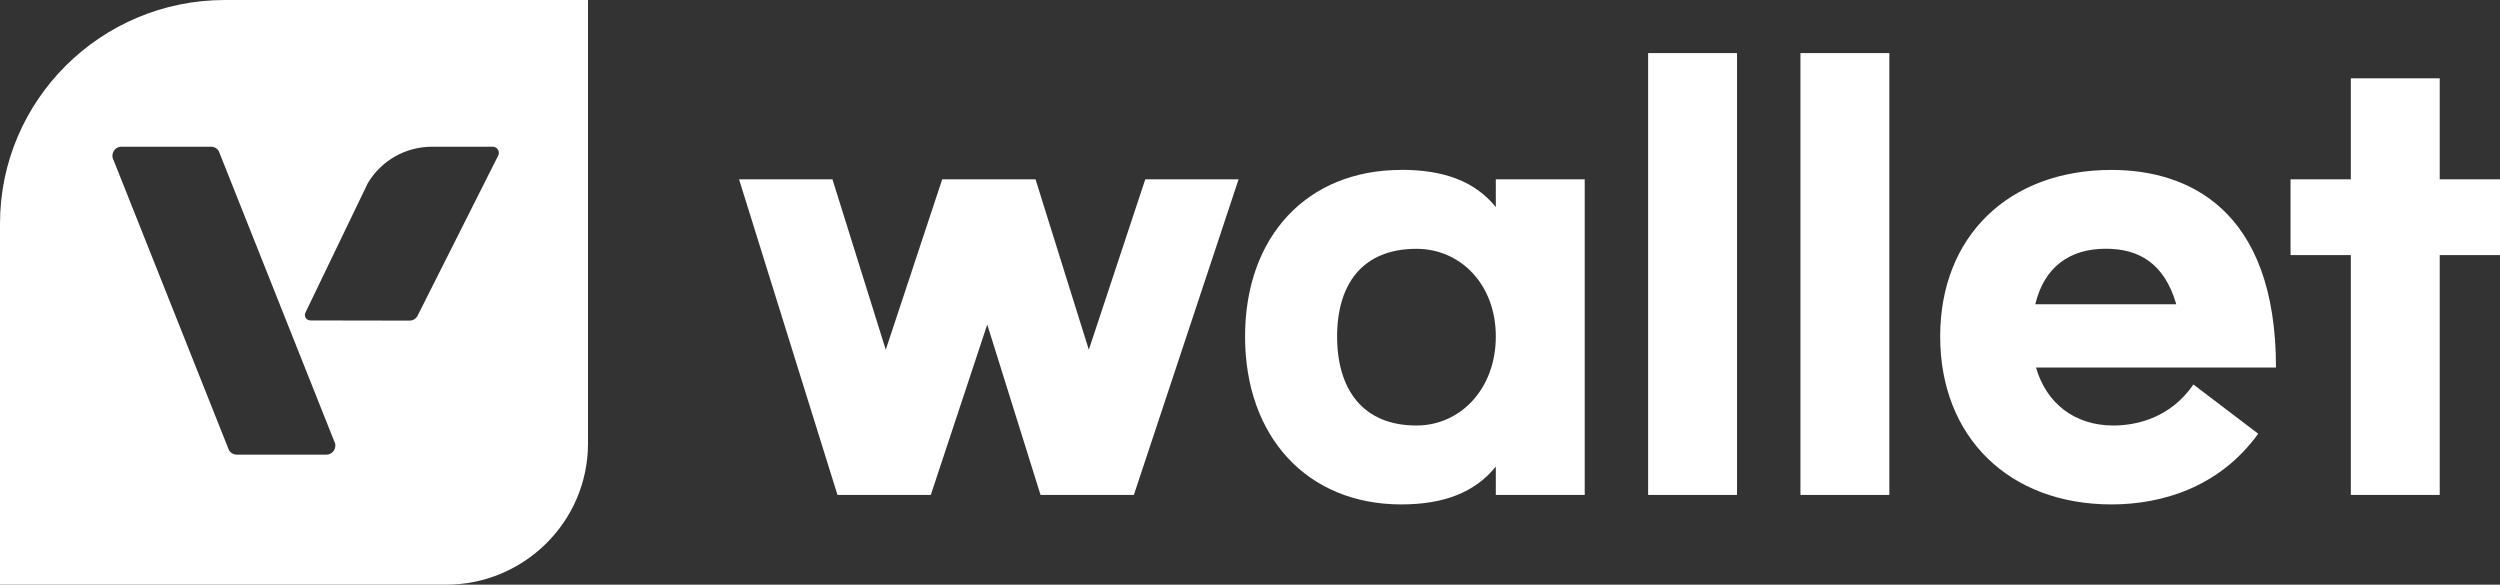 <?xml version="1.0" encoding="UTF-8"?> <svg xmlns="http://www.w3.org/2000/svg" width="248" height="58" viewBox="0 0 248 58" fill="none"><rect x="0" y="0" width="248" height="58" fill="#333333" stroke="none"/><g clip-path="url(#clip0_2038_1762)"><path d="M73.322 17.788H82.579L87.867 34.694L93.467 17.788H102.724L108.011 34.694L113.611 17.788H122.868L112.479 49.098H103.222L97.935 32.191L92.335 49.098H83.078L73.314 17.788H73.322Z" fill="white"></path><path d="M139.001 16.847C143.215 16.847 146.307 17.973 148.385 20.543V17.788H157.203V49.098H148.385V46.284C146.307 48.854 143.224 50.038 139.001 50.038C129.685 50.038 123.51 43.336 123.51 33.384C123.51 23.432 129.685 16.856 139.001 16.856V16.847ZM140.513 42.211C144.862 42.211 148.385 38.583 148.385 33.384C148.385 28.185 144.862 24.683 140.513 24.683C135.099 24.683 132.641 28.253 132.641 33.384C132.641 38.516 135.099 42.211 140.513 42.211Z" fill="white"></path><path d="M163.495 49.098V5.266H172.313V49.098H163.495Z" fill="white"></path><path d="M178.605 49.098V5.266H187.423V49.098H178.605Z" fill="white"></path><path d="M201.968 36.449C202.973 39.952 205.743 42.211 209.654 42.211C211.918 42.211 215.321 41.463 217.585 38.138L224.013 43.025C220.17 48.35 214.443 50.038 209.468 50.038C199.265 50.038 192.466 43.336 192.466 33.384C192.466 23.432 199.265 16.856 209.468 16.856C216.96 16.856 225.778 20.677 225.778 36.458H201.976L201.968 36.449ZM215.887 30.184C214.688 26.052 212.112 24.675 208.894 24.675C205.304 24.675 202.787 26.489 201.9 30.184H215.879H215.887Z" fill="white"></path><path d="M233.202 25.305H227.222V17.788H233.202V7.769H242.02V17.788H248V25.305H242.02V49.097H233.202V25.305Z" fill="white"></path><path d="M58.33 43.991C58.33 51.718 52.02 58 44.241 58H0V22.189C0 9.944 10.001 0 22.315 0H58.33V43.991ZM12.045 14.555C11.361 14.555 10.93 15.293 11.268 15.89L22.712 44.655C22.872 44.932 23.168 45.1 23.489 45.1H32.375C33.059 45.099 33.489 44.361 33.151 43.765L21.707 15C21.631 14.866 21.513 14.748 21.378 14.672C21.243 14.596 21.09 14.555 20.93 14.555H12.045ZM42.891 14.555C40.255 14.538 37.814 15.923 36.48 18.183L30.322 30.965C30.103 31.334 30.373 31.788 30.795 31.788L40.635 31.805C40.956 31.805 41.244 31.637 41.404 31.368L41.395 31.377L49.402 15.47C49.639 15.067 49.352 14.555 48.879 14.555H42.891Z" fill="white"></path></g><defs><clipPath id="clip0_2038_1762"><rect width="248" height="58" fill="white"></rect></clipPath></defs></svg> 